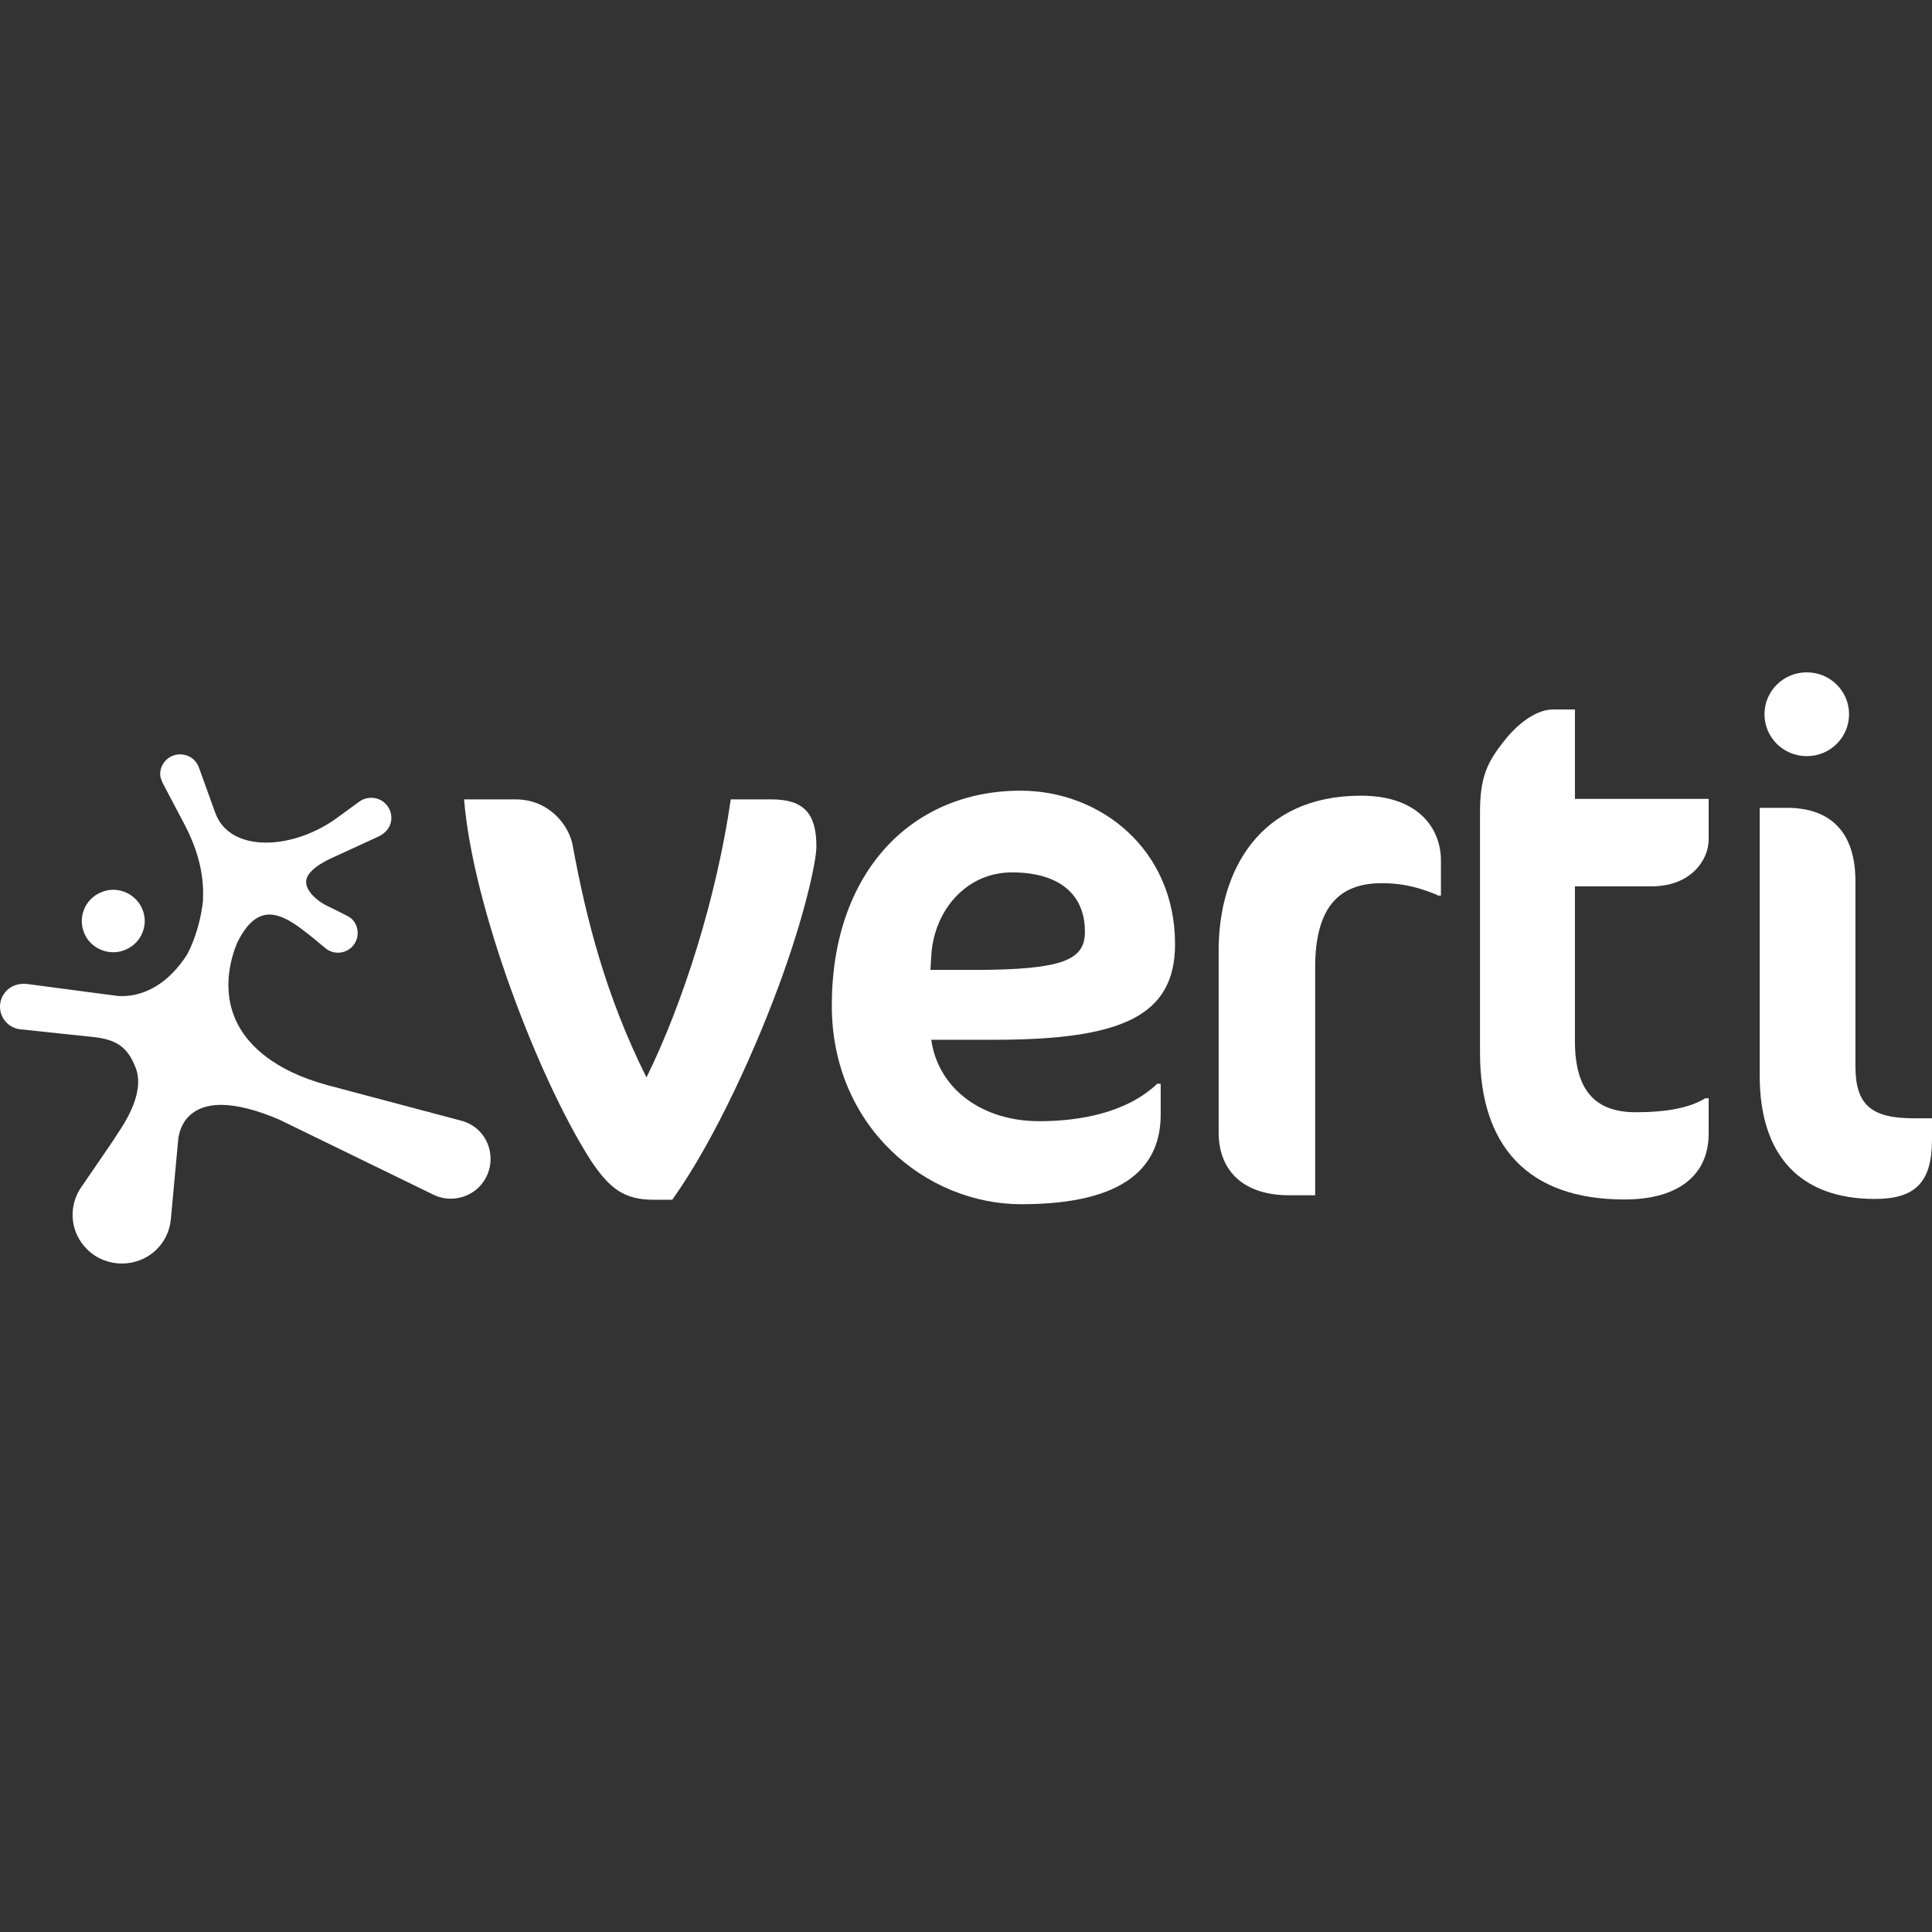 <?xml version="1.0" encoding="UTF-8"?> <svg xmlns="http://www.w3.org/2000/svg" xmlns:xlink="http://www.w3.org/1999/xlink" width="500px" height="500px" viewBox="0 0 500 500" version="1.1"><rect x="0" y="0" width="500" height="500" fill="#333333" stroke="none"/><title>Verti-Logo-weis</title><g id="Verti-Logo-weis" stroke="none" stroke-width="1" fill="none" fill-rule="evenodd"><g id="Logo_Verti_Insurance" transform="translate(0, 174)" fill="#FFFFFF" fill-rule="nonzero"><path d="M123.959,133.218 C120.863,136.288 116.115,137.107 112.193,135.197 L112.055,135.128 L72.284,115.756 C66.366,113.232 61.274,111.936 57.146,111.936 C53.637,111.936 50.815,112.959 48.889,114.869 C46.756,116.984 46.274,119.712 46.136,120.736 C46.136,120.94 44.21,141.472 44.21,141.609 C43.934,144.542 42.627,147.27 40.563,149.317 C35.609,154.228 27.489,154.228 22.535,149.317 C18.338,145.156 17.581,138.812 20.677,133.764 L20.677,133.764 C20.815,133.56 21.09,133.15 21.09,133.15 L28.934,121.691 L30.448,119.371 C35.196,112.414 36.778,106.684 35.127,102.387 C33.063,96.998 30.173,94.951 23.773,94.337 C23.773,94.337 8.704,92.769 5.746,92.428 C4.163,92.359 2.787,91.745 1.755,90.722 C-0.585,88.403 -0.585,84.651 1.755,82.332 C2.993,81.104 4.782,80.49 6.571,80.627 L6.571,80.627 L6.709,80.627 C6.709,80.627 6.915,80.627 7.328,80.695 C21.64,82.605 30.104,83.696 30.586,83.765 C36.916,84.106 41.664,80.831 44.485,77.967 C45.93,76.534 47.237,74.897 48.407,73.055 C49.164,71.691 51.71,66.507 52.536,59.14 L52.536,58.663 C52.811,52.592 51.366,46.453 48.063,39.972 L47.788,39.427 L42.352,29.127 C42.145,28.786 41.733,27.762 41.664,27.558 C41.113,25.989 41.664,24.011 42.971,22.715 C44.967,20.737 48.269,20.737 50.265,22.715 C50.815,23.26 51.228,23.942 51.503,24.693 L55.632,36.152 C58.109,43.11 65.059,44.065 68.912,44.065 C74.899,44.065 81.711,41.678 87.146,37.721 L93.133,33.356 C95.197,31.992 97.949,32.196 99.739,33.97 C101.803,36.016 101.803,39.29 99.739,41.268 C99.463,41.541 99.119,41.814 98.706,42.087 C98.569,42.155 98.087,42.428 97.949,42.496 C97.33,42.769 86.114,47.953 85.633,48.158 C83.568,49.113 81.848,50.204 80.747,51.296 C79.784,52.251 79.302,53.137 79.233,54.024 C79.027,56.275 81.642,58.867 84.257,60.231 L89.348,62.755 C89.899,63.028 90.518,63.369 91.069,63.847 C93.064,65.825 93.064,69.099 91.069,71.077 C89.211,72.919 86.252,73.055 84.257,71.418 C82.536,69.986 79.99,67.871 79.853,67.803 L79.302,67.394 C76.894,65.484 73.178,62.687 69.738,62.687 C67.949,62.687 66.297,63.437 64.784,64.938 C63.683,66.029 62.651,67.53 61.687,69.372 C61.618,69.508 55.838,80.9 61.825,91.609 C64.508,96.452 70.701,103 84.669,106.82 L119.349,116.029 L119.349,116.029 C121.138,116.506 122.721,117.393 124.028,118.689 C127.95,122.714 127.95,129.194 123.959,133.218" id="Shape"></path><path d="M29.347,72.441 C30.173,72.441 30.998,72.305 31.824,72.032 C33.888,71.35 35.609,69.918 36.572,68.008 C37.535,66.098 37.742,63.915 37.054,61.868 C35.953,58.526 32.787,56.275 29.278,56.275 C28.452,56.275 27.627,56.412 26.801,56.684 C24.737,57.366 23.017,58.799 22.053,60.709 C21.09,62.619 20.884,64.802 21.572,66.848 C22.604,70.19 25.769,72.441 29.347,72.441" id="Shape"></path><path d="M202.883,77.421 C196.209,96.247 185.13,120.872 173.983,136.493 L169.167,136.493 C161.735,136.493 157.882,133.832 152.859,126.261 C139.372,105.183 122.308,60.572 120.106,32.878 L133.455,32.878 C141.987,32.878 147.354,39.495 148.249,45.02 C151.758,63.983 156.781,83.765 167.309,104.842 C176.736,85.675 185.406,58.526 189.121,32.878 L199.649,32.878 C208.181,32.878 211.278,36.698 211.278,45.02 C211.347,48.021 208.938,60.3 202.883,77.421" id="Shape"></path><path d="M257.311,95.088 L241.003,95.088 C242.861,107.98 254.352,116.165 268.94,116.165 C279.33,116.165 291.509,114.051 299.491,106.479 L300.385,106.479 L300.385,114.46 C300.385,127.557 291.715,137.652 264.329,137.652 C239.558,137.652 215.269,117.53 215.269,86.22 C215.269,52.046 235.636,30.627 264.123,30.627 C284.835,30.627 304.101,45.839 304.101,70.327 C304.101,89.017 290.202,95.088 257.311,95.088 M261.921,51.773 C249.88,51.773 241.554,61.868 241.003,73.601 L240.797,77.012 L251.875,77.012 C275.408,77.012 280.775,74.351 280.775,67.121 C280.775,56.889 273.412,51.773 261.921,51.773" id="Shape"></path><path d="M372.015,57.639 C368.3,56.139 364.034,54.57 357.566,54.57 C346.487,54.57 340.363,60.845 340.363,76.398 L340.363,135.333 L333.551,135.333 C322.473,135.333 315.386,129.603 315.386,119.03 L315.386,71.964 C315.386,51.432 325.913,31.923 352.198,31.923 C367.543,31.923 372.91,40.859 372.91,48.635 L372.91,57.776 L372.015,57.776" id="Shape"></path><path d="M390.181,16.644 C393.553,12.687 397.956,9.618 401.878,9.618 L407.59,9.618 L407.59,32.742 L442.201,32.742 L442.201,43.247 C442.201,48.567 437.59,55.388 427.407,55.388 L407.59,55.388 L407.59,95.429 C407.59,108.73 413.301,113.846 423.347,113.846 C431.329,113.846 437.384,112.687 441.306,110.231 L442.201,110.231 L442.201,119.371 C442.201,129.808 434.769,136.424 420.388,136.424 C395.204,136.424 383.025,122.373 383.025,98.43 L383.025,36.903 C382.956,26.944 384.814,23.124 390.181,16.644" id="Shape"></path><path d="M485.206,136.288 C465.94,136.288 455.412,125.101 455.412,104.433 L455.412,35.061 L462.43,35.061 C473.509,35.061 480.183,41.132 480.183,54.024 L480.183,101.909 C480.183,112.141 484.449,115.415 495.39,115.415 L500,115.415 L500,120.94 C500,131.922 495.734,136.288 485.206,136.288" id="Shape"></path><path d="M467.591,0 C461.536,0 456.65,4.843 456.65,10.846 C456.65,16.848 461.536,21.691 467.591,21.691 C473.646,21.691 478.532,16.848 478.532,10.846 C478.532,4.843 473.646,0 467.591,0" id="Shape"></path></g></g></svg> 